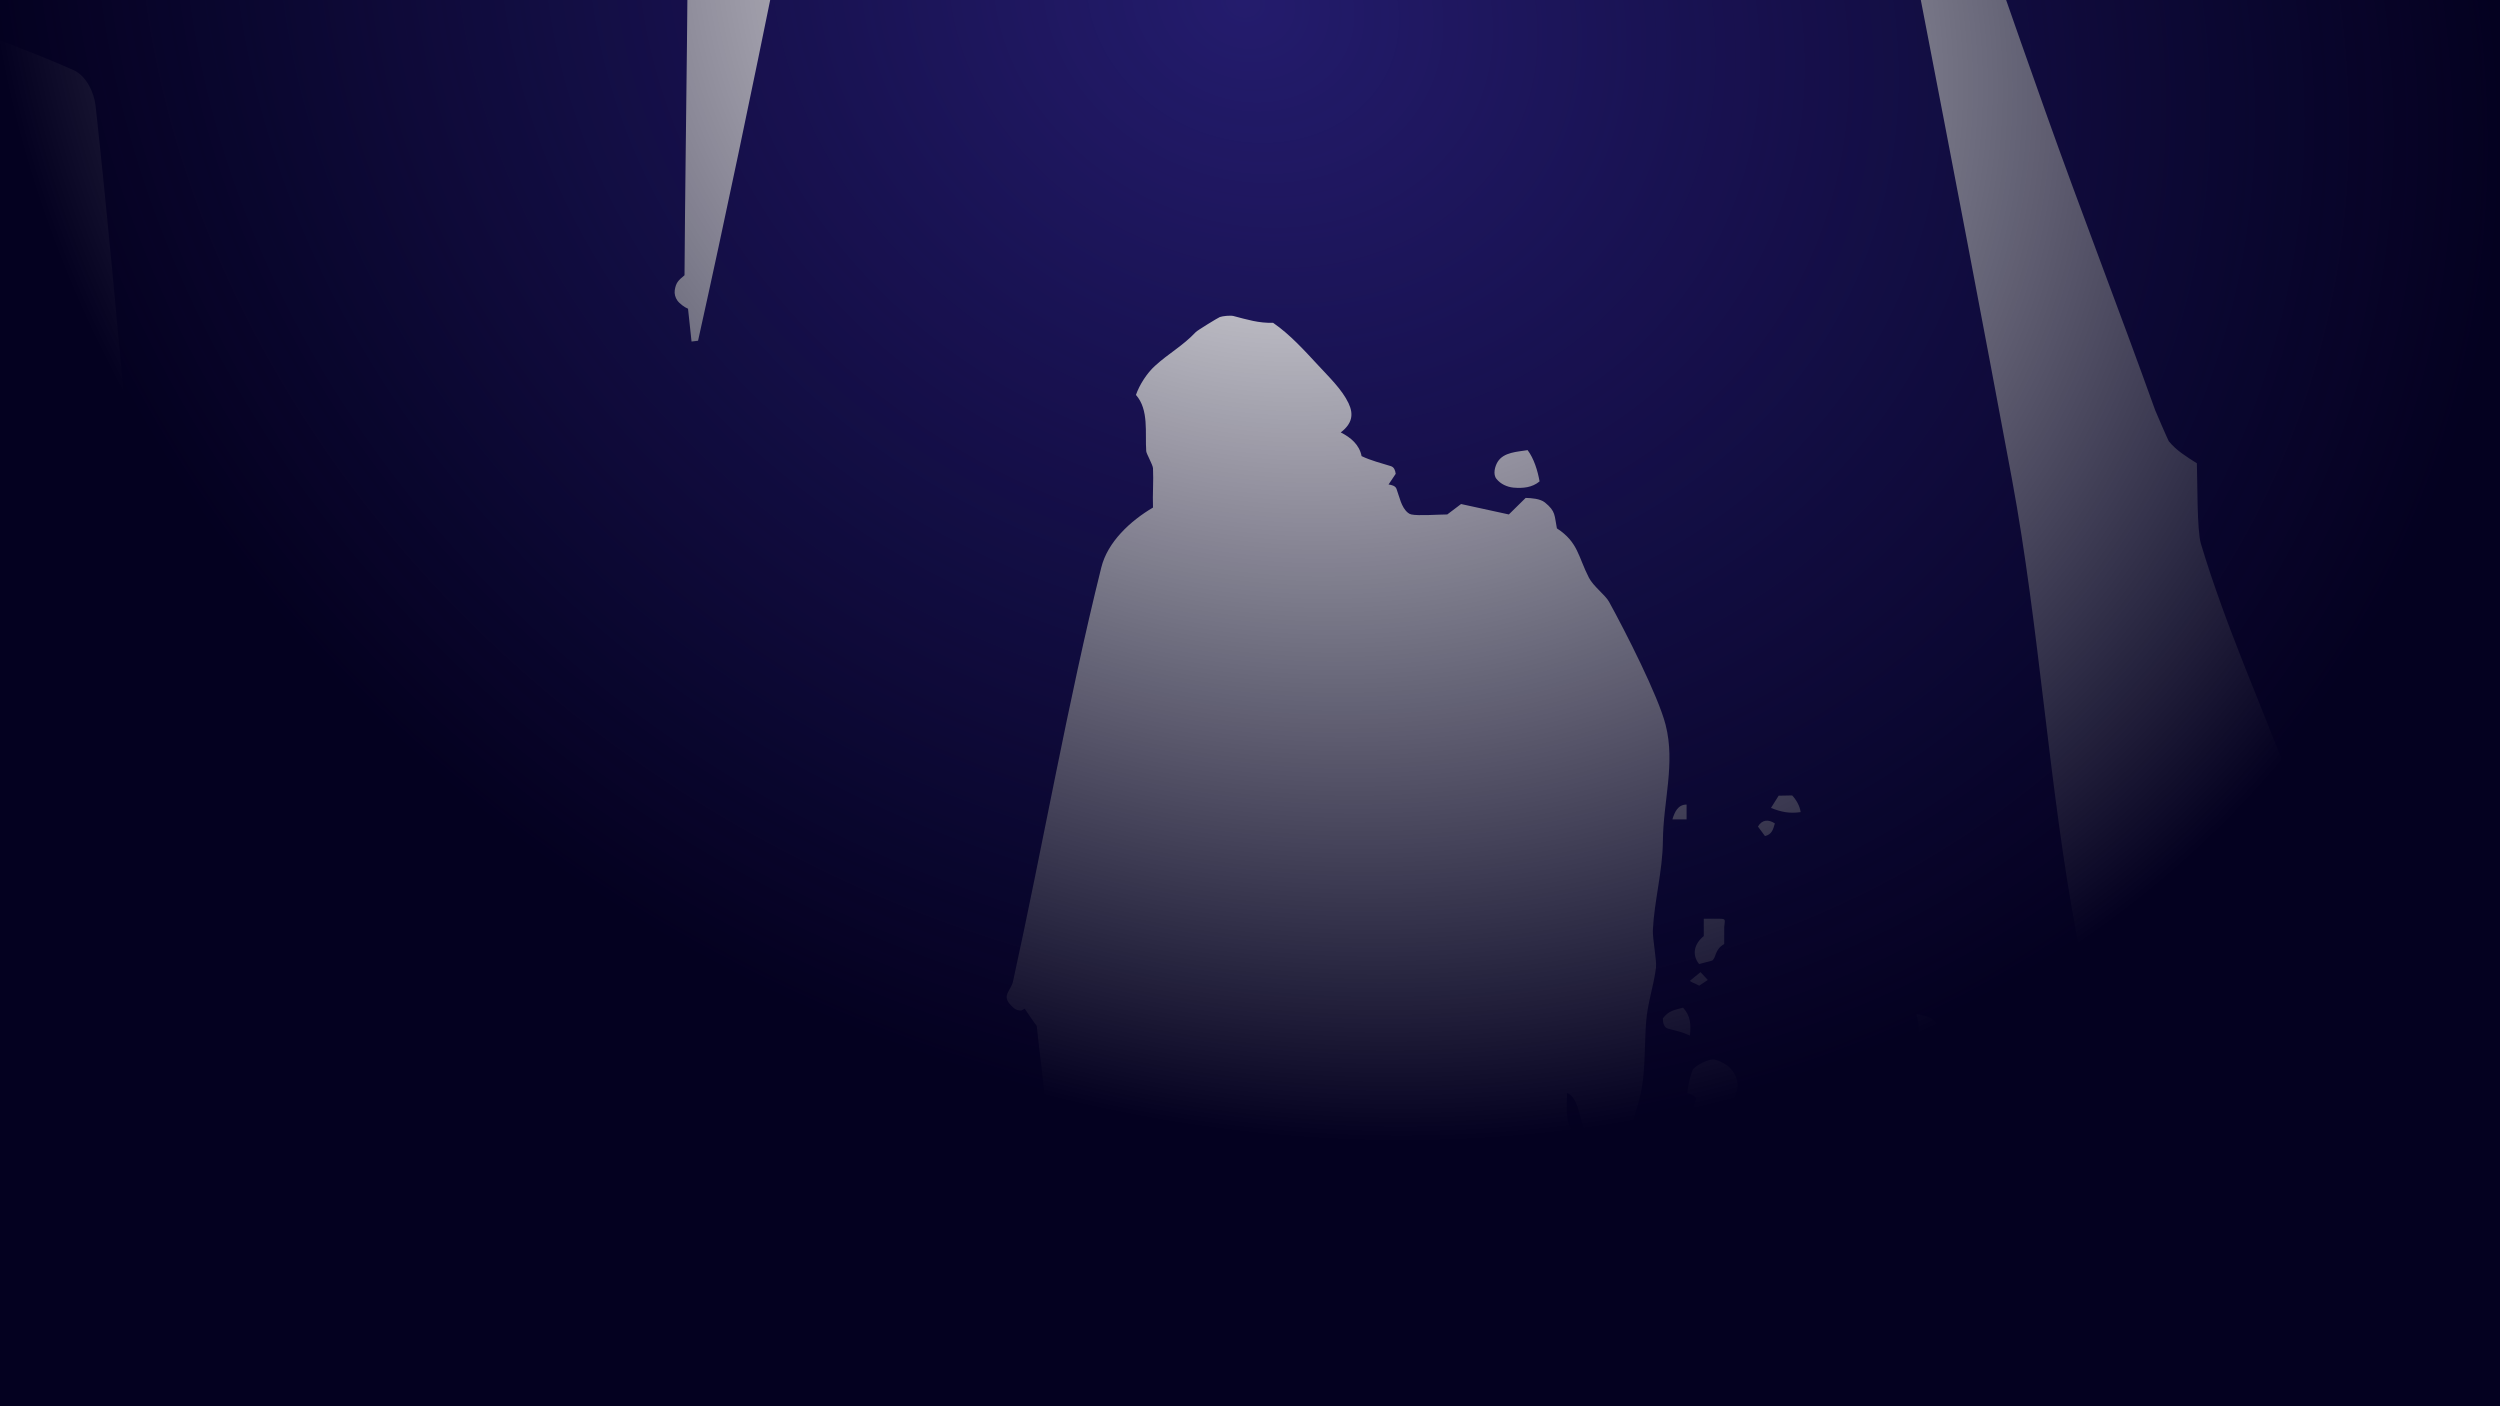 <svg width="1920" height="1080" viewBox="0 0 1920 1080" fill="none" xmlns="http://www.w3.org/2000/svg">
<g clip-path="url(#clip0_1262_199)">
<path d="M1210 871C1201.2 863.7 1203.5 849.9 1203.5 839.5C1211.3 842.1 1212.9 856.6 1215.9 864.5C1216.6 866.4 1216.9 868.5 1217.4 870.5L1211.2 872.1C1210.7 872.1 1210.4 871.4 1210 871.1" fill="#241C6D"/>
<path d="M51.388 590C50.788 589.6 49.988 589.3 49.688 588.7C47.088 582.8 45.888 575.7 44.988 569.3C47.988 566.5 52.288 563.5 56.488 562.9C63.188 568.9 64.088 575 62.588 583.4C61.788 588 55.588 590.5 51.388 590Z" fill="#241C6D"/>
<path d="M1044.49 1286C1041.09 1284.3 1039.59 1283 1038.19 1279.5C1039.29 1272.7 1041.09 1265 1043.19 1258.5V1253.3L1037.49 1246.7C1038.19 1234.9 1038.89 1234.4 1038.39 1221.8C1038.19 1217.4 1042.69 1212.7 1045.79 1210.2C1047.49 1196.6 1048.29 1182.8 1050.89 1169.3C1051.79 1164.8 1054.89 1158.3 1056.29 1153.5C1058.39 1146.7 1055.59 1136.7 1050.99 1131.4L1043.09 1131.2L1037.99 1147C1036.29 1146 1032.69 1142.8 1032.59 1140.3C1031.29 1101.8 1032.19 1063.2 1029.99 1024.7C1029.89 1022.3 1023.09 1016 1020.79 1015.2C1013.39 1012.8 1003.69 1011.7 995.986 1012.9C995.586 1006.3 995.086 1001.6 1001.09 997.401V988.901C1007.19 990.901 1011.19 984.401 1014.99 980.601C1015.39 989.601 1015.79 998.501 1020.79 1006.3C1024.49 1012.1 1042.69 1011.8 1049.69 1012.8C1051.79 1013.1 1053.39 1015 1053.99 1016.8C1062.89 1044.3 1071.29 1072 1079.89 1099.5L1059.19 1120.2C1058.49 1128.1 1058.29 1129.6 1065.49 1134C1070.99 1137.4 1076.99 1135 1082.59 1133.6L1083.19 1122.7C1083.19 1121.3 1085.39 1121.2 1086.49 1120.5C1101.09 1149.4 1111.69 1180.4 1121.49 1211.1C1123.79 1218.3 1121.99 1227.6 1124.39 1234.7C1125.39 1237.8 1133.99 1247.4 1136.59 1250.5C1140.89 1255.6 1142.79 1262.5 1144.89 1268.9C1145.69 1271.3 1143.89 1276.1 1142.59 1278.1C1116.29 1282.1 1089.39 1282.9 1062.79 1284.6C1056.69 1285 1050.59 1285.4 1044.39 1285.8" fill="#241C6D"/>
<path d="M3092.9 1317.6C3090.6 1315.2 3088.6 1312.7 3087 1309.7H3076.5C3072.2 1300.6 3067.2 1290.1 3061.3 1282.1C3059.4 1279.5 3054.6 1276.6 3051.5 1276.2C3047.5 1275.7 3043.9 1277.2 3041.1 1279.8C3036.3 1284.3 3037.7 1292.3 3039.3 1297.9C3040.1 1300.7 3037.7 1303.1 3035.7 1304.5C3025.2 1304.5 3014.7 1304.7 3004.2 1304.5C3003.2 1304.5 3002.4 1304 3001.6 1303.6C2996.9 1301.6 2987.4 1294.2 2984.1 1290C2978.6 1283.1 2977.4 1251.3 2976.6 1241.4L2963.8 1238.8L2960.9 1301.8H2895.2L2892.6 1275.6C2899.1 1276.1 2903.9 1275.8 2909.7 1273.5C2912.6 1272.3 2915.6 1266.6 2915.8 1263.7C2915.8 1262.8 2916.1 1261.9 2915.8 1261.1C2901.6 1222.4 2886.8 1184 2872.1 1145.5C2871.7 1144.5 2871.1 1143.6 2870.3 1142.9C2865.7 1138.8 2861.4 1133.8 2858.3 1128.4C2837.3 1134.5 2787.9 1131 2763.8 1131C2764.7 1117.3 2756.9 1108.4 2753 1095.5C2731.4 1024.2 2712.3 952.001 2693.3 880.101C2692.5 877.101 2691.5 857.201 2693 853.801C2728.8 770.001 2769.2 687.901 2805.4 604.201C2809.9 593.701 2806.6 579.201 2816.5 571.701L2819.2 529.4C2836.6 510.9 2858.8 495.401 2870.7 472.901C2878.2 458.801 2885.4 433.601 2892.9 415.1C2895.1 409.6 2895.7 395.2 2898.5 388.8C2922.7 334.1 2949.6 280.5 2974.1 225.9C3035.3 89.5 3095.8 -47.3 3156.5 -183.9C3160.9 -193.7 3164.8 -203.8 3168.4 -213.9L3160.6 -222C3058.6 -223.1 2956.6 -224.1 2854.6 -224.6C2851.6 -224.6 2848.6 -225 2845.6 -225.2C2851.3 -226.3 2854.1 -227.7 2856.8 -232.5C2774.6 -232.5 2690.2 -228.1 2609 -229.9L2606.3 -450.3C2608 -450 2602.9 -448.5 2602.3 -446.9C2534.1 -260.2 2467.6 -73.1 2401.4 114.3H2393.6C2387.6 127.2 2381.2 139.8 2377.7 153.6L2383 159.2C2378.5 173.3 2374.1 187.1 2369.6 201.1L2354 211.5L2343.6 253.1C2345.5 253.9 2348.9 256.7 2349.7 258.6C2348.9 259.8 2348.2 260.9 2347.4 262.1L2343.5 264.1C2329.6 304.8 2315.7 345.5 2301.9 386.3C2301 389.1 2301.3 392.7 2301.6 395.6L2312 406H2298.9L2277.8 463.901C2288.3 472.601 2289.5 481.8 2288.2 494.9C2282.2 500.9 2275.2 501.601 2267.4 503.201C2253.5 538.601 2239.7 574.1 2225.9 609.6C2223.9 684 2229.8 758.801 2222.8 832.901C2221.6 845.301 2195.9 907.801 2189.4 919.601C2187.6 922.801 2188.1 930.301 2188.9 933.801L2196.6 934.001L2225.7 878.701L2222.9 936.801C2234.5 943.001 2236.8 947.101 2238.8 959.501L2222.9 976.001V1083.9C2217.9 1086.4 2213.5 1090.1 2209.8 1094.3C2208.7 1111.8 2207.3 1129.1 2205.8 1146.6C2205.5 1149.3 2203.3 1146.8 2203.2 1144.2C2202.3 1129.7 2202.7 1123.8 2196.6 1110C2190.6 1108 2187.4 1106.4 2184.3 1100.6C2187 1098.6 2190.6 1095.2 2191.1 1091.6L2209.6 1089L2209.8 1081L2192 1076C2186.3 1066.8 2180.6 1057.6 2186.4 1047L2144.2 1023.3C2144.2 1014.9 2145.9 1006.1 2149.4 998.401V993.201L2144.2 987.001V976.701C2142.1 975.001 2130.4 970.301 2127.1 968.201C2123.3 968.201 2111.6 967.401 2108.7 968.201C2107.7 968.401 2106.9 969.001 2106.1 969.501C2105 970.101 2100.8 974.801 2099.5 976.101H2079.6C2089.8 994.201 2098.1 1009.8 2081.1 1026H2068.2C2058.6 1042.4 2059.3 1049.1 2057.2 1067.8C2056.9 1070 2054.9 1063.7 2054.4 1061.5C2053.2 1056 2052.8 1047.5 2052.2 1041.9C2044.6 1056.3 2034.7 1069.8 2029.3 1085.2C2027.7 1089.6 2029.5 1108.4 2028.6 1114.1C2028.3 1116.2 2023.8 1122 2023.2 1124.6C2021.7 1131.3 2020.7 1140 2020.9 1146.9L2028.6 1152.1C2028.6 1160.4 2028.3 1168.8 2028.6 1177.1C2028.6 1179.2 2031.2 1181 2032.6 1182.4C2034.3 1184.1 2034.8 1186.8 2032.6 1185.7L2023.4 1181.1C2014.2 1189.4 2004.9 1197.6 1995.9 1206.1C1994 1207.9 1992.4 1212.8 1992 1215.4L1997.3 1223.3C1995.4 1224.6 1992.2 1226.9 1991.9 1229.6C1991.7 1231.4 1991.5 1244.1 1991.9 1245.4C1992.5 1247.5 2000.7 1256.3 2002.6 1257.2H1978.7C1977.3 1250.6 1976.3 1245.8 1970.7 1241.4C1963.3 1241.4 1956 1241.1 1948.7 1241.4C1947.7 1241.4 1947 1242.3 1946.1 1242.7C1944.4 1246.4 1943.3 1250.1 1940.5 1253C1936.5 1257.2 1931.7 1257.2 1926.4 1257.1L1923.8 1244C1955.1 1177 1987.4 1110.4 2017.8 1043C2020.1 1037.8 2020.8 1029 2020.9 1023.3C2017.3 1021 2013.8 1018.8 2010.1 1016.7C2007.6 1015.2 2009.2 1012.2 2011.8 1013.3L2023.2 1017.9C2027.9 1013.6 2034.4 1004.3 2036.9 998.401C2037.3 997.501 2039.2 979.901 2039.1 978.901C2022.5 975.701 2006.3 973.201 1989.6 970.801L1981.6 983.901H1963.2V1007.5H1981.6L1984.2 999.601L1991.9 999.901C1991.8 1003.6 1991.2 1010.5 1989.7 1014C1965 1069.8 1937 1124.2 1911.3 1179.5C1910.1 1182.1 1908.4 1194.3 1908.2 1196.8C1906.7 1194.5 1905 1192.3 1903.6 1190C1866.3 1126.7 1829.4 1063 1792.4 999.501C1826.1 999.501 1859.8 999.901 1893.5 999.501C1897.5 999.501 1897.8 998.001 1900.1 995.501C1901.8 981.301 1899.6 970.701 1885.6 967.901C1876.3 966.001 1841.3 967.901 1831.8 970.501L1818.6 960.001L1760.8 957.401C1760.8 839.6 1761.2 721.801 1760.3 604.101C1737 541.9 1709.4 481.201 1690.3 417.6C1687.2 407.2 1687.7 369.1 1687.2 355.8C1679.2 350.7 1671.5 346.1 1665.6 338.8C1665.1 338.1 1655.5 316 1655.2 315.1C1627.8 238.7 1598.4 163 1571.2 86.5C1519.9 -57.7 1470.9 -202.7 1419.8 -347C1417.9 -352.4 1412.7 -359.1 1409 -363.4C1408.1 -361.9 1405.9 -357.5 1406.4 -354.9C1452.9 -114.2 1500.3 126.6 1545.1 367.5C1566.4 482.1 1573.4 604.601 1595.1 719.501C1598.3 736.501 1624.5 781.001 1629.7 800.901C1639.6 838.901 1648.1 884.901 1653 924.401C1653.7 930.201 1651 947.701 1650.4 954.601L1605.8 952.001C1605.8 914.201 1605.1 877.1 1608.5 839.6C1606.7 835.7 1604.3 832.2 1600.7 829.9C1599.7 830.7 1598.7 831.6 1597.7 832.4C1595 845.5 1591.4 858.5 1590 871.801C1587.3 897.001 1587 922.701 1584.9 948.001C1584.2 955.901 1575 959.501 1569 962.501C1568.3 973.401 1567.6 984.401 1566.8 995.301C1566.6 999.001 1566.2 1003.4 1565.1 999.901C1563.9 995.901 1560.1 993.701 1556.3 992.701L1558.4 986.401C1555.8 983.001 1551.4 978.201 1547.4 976.201L1540.5 976.801C1539.8 978.601 1539 980.401 1538.3 982.201C1541.5 987.901 1546.4 994.801 1553.3 996.401C1554.8 1001.8 1555.2 1004.8 1559.8 1008.4C1560.6 1009 1561.5 1009.4 1562.5 1009.7H1567.7C1568.6 1009.4 1569.4 1008.8 1570.3 1008.4L1573.7 1005C1580.8 1015.7 1583.5 1016.1 1582.1 1029.4C1581.8 1032.4 1579.7 1036.7 1579.4 1039.9C1575.4 1077.9 1572.4 1116.1 1569 1154.2C1558.9 1145.8 1549 1137.2 1538.8 1129C1538 1128.4 1537.1 1128.2 1536.2 1127.9H1530.9C1530.9 1127.9 1529.4 1128.5 1529 1129.2C1527.3 1132.1 1525.9 1135.3 1524.4 1138.3C1518.2 1138.5 1508.3 1133.9 1503.6 1130.1L1498 1138.4C1486.2 1138.6 1474.4 1138.4 1462.6 1138.6C1458.8 1138.6 1448 1158.2 1445.5 1162.1C1447.3 1167.5 1448.4 1170.1 1453.3 1173L1448.1 1188.5C1452.4 1194.4 1450.8 1216.8 1450.8 1225.1L1421.9 1238.4L1425 1251.6L1429.4 1245.4C1430.4 1246.9 1431.4 1248.4 1432.4 1250V1264.4H1414L1406.1 1274.9H1358.8V1243.2C1364.6 1238.1 1371.6 1225.3 1377.2 1222.4L1366.7 1219.7C1366.7 1206.1 1366.2 1192.5 1366.7 1179C1367 1172 1374.7 1169.7 1379.8 1167.2L1382.3 1157.2L1374.6 1156.8V1151.5L1382.5 1148.9L1385.1 1138.6C1378.4 1132.6 1372.6 1133.1 1364.1 1133.1L1353.4 1122.4C1349.8 1138.9 1348.3 1153.8 1342.9 1169.8C1346.2 1170.9 1350.5 1174.3 1350.9 1178C1349 1179.4 1345.8 1181.6 1345.5 1184.3C1343.3 1213.6 1342 1243 1340.3 1272.3L1284.9 1275C1278.5 1266.8 1270.8 1263.9 1261.4 1269.6L1259 1264.9C1245.6 1262.7 1241.4 1270 1229.9 1274.9L1227.3 1222.4C1233.3 1226.3 1239.8 1224.8 1246.5 1224.2C1242.8 1217.9 1241.4 1214.1 1233.9 1212.4C1232.2 1212 1228.6 1208.1 1227.4 1206.7C1226.2 1205.3 1230 1204.1 1231.3 1202.8C1238 1201.5 1247.6 1197.4 1252.1 1192.1C1255.7 1187.9 1256 1180.3 1255.8 1175C1255.8 1173.1 1253.5 1171.9 1252.3 1170.4C1243.8 1174.5 1235.7 1178.6 1227.3 1183.1C1220.4 1147.6 1212.4 1112.3 1206.5 1076.7C1205.5 1071 1206.7 1061.7 1205.9 1055.7C1204.4 1045 1198.4 1034.7 1196.2 1024.2C1193 1009.1 1199.7 1005.9 1186.7 992.601C1188.4 991.801 1190.1 990.901 1191.8 990.001L1201 996.501L1198.3 1001.8C1199.8 1002.6 1205 1005.1 1207.5 1003.8C1212.9 1000.9 1219.2 1001.4 1224.6 998.901C1224.7 980.001 1225.5 960.401 1216.5 942.801C1211.2 930.101 1215.1 922.801 1209.4 908.701C1209 907.701 1210.9 907.001 1211.5 906.101C1216.8 897.601 1219.8 889.801 1224.8 881.001C1233.7 878.401 1243 875.401 1250.9 870.501C1254.3 858.701 1259.1 847.201 1261 835.101C1263.6 818.901 1263 801.601 1264.2 785.201C1265.1 771.201 1270.1 757.001 1271.8 743.201C1272.5 737.801 1269.1 721 1269.4 714.3C1270.5 691.7 1276.9 669.101 1277.1 646.001C1277.3 615.501 1286.8 586.501 1279.2 556.701C1273.6 534.601 1248.2 484.8 1235.7 462.1C1232.9 457 1223.7 450.3 1220.3 443.7C1212 427.6 1212.1 416.4 1195.7 405.8C1193.7 395.9 1195 392.801 1186.5 385.901C1182.9 383.001 1176.2 382.5 1171.7 382.4L1158.8 395.1L1122.1 387.1L1111.5 395.1C1105.2 395.1 1089.1 396.3 1083.9 395.1C1082.9 394.9 1082 394.4 1081.3 393.8C1076.1 389.6 1074.8 381.5 1072.5 375.4C1071.6 373 1068.5 372.4 1066.4 372.1L1071.9 363.9C1071.5 361.1 1070.7 358.8 1068.2 358C1060.6 355.6 1053 353.8 1045.7 350.3C1044 341.5 1037.4 336 1029.7 332.1C1038.4 325.4 1039.8 318.4 1035.7 309.7C1030.7 299.1 1020.5 289.4 1012.6 280.8C1001.8 269.2 990.803 256.9 977.703 247.9C967.003 248.3 957.603 245.4 947.303 242.7C945.003 242.1 939.003 242.7 936.803 243.5C935.303 244.1 919.603 253.7 918.403 255C908.103 265.9 897.603 271.3 887.003 281C880.903 286.5 875.103 295.5 872.403 303.3C882.503 314.7 879.303 332.4 880.303 346.5C880.303 348.2 885.403 357.1 885.503 359.6C886.003 369.6 885.103 379.7 885.503 389.801C868.003 400.101 850.603 416.301 845.803 435.801C820.003 539.401 801.003 649 778.003 753.7C776.403 761.1 768.903 764.4 776.403 772.1C778.903 774.7 780.703 776.101 784.303 776.101L787.003 774.701C787.003 774.701 794.803 786.301 796.203 787.901C800.903 832.201 808.703 883.3 809.203 927.101C809.203 927.701 811.903 934.001 811.803 935.001C809.403 954.501 807.103 973.701 806.603 994.001C814.903 994.201 819.503 996.201 824.903 988.501L829.703 992.101C824.703 995.601 819.903 998.401 816.303 1003.3C810.303 1011.6 806.003 1021.9 801.403 1031L848.603 1065.1V1167.5L856.503 1170.1V1180.6H851.203V1204.2L874.703 1212.4C876.703 1213.1 873.303 1216.6 872.603 1218.7C865.603 1222.5 858.203 1229.9 854.803 1237.1C850.303 1246.6 851.103 1255.6 851.403 1265.9H845.903C846.403 1266.7 845.903 1264.2 846.103 1263.3C848.003 1231.6 842.303 1192.7 840.803 1159.8C831.903 1148.4 819.403 1150.2 806.603 1153.7L806.403 1143.8L772.503 1146.4L767.203 1154.3C746.603 1153.6 725.303 1156.4 705.503 1151.1C687.503 1146.3 654.503 1128.5 635.904 1120.2C634.604 1110 634.904 1099.6 627.904 1091.5C617.204 1092.9 616.904 1100.8 617.704 1109.9C613.604 1107.5 610.204 1105 605.704 1104.4C599.104 1103.5 589.904 1103.5 583.304 1104.6L580.704 1112.3C554.004 1124.4 527.604 1137 500.604 1148.5C496.904 1150 490.004 1149.5 486.104 1148.9V1141.5C482.804 1139.8 477.804 1138.8 474.304 1139.1C473.004 1139.2 463.604 1143.4 462.504 1144.4V1162.2H423.104L399.504 1185.9V1199L404.804 1201.6V1209.2C384.604 1210.7 374.904 1202.4 357.504 1193.7L354.704 1185.3C366.104 1186.6 374.804 1185.9 382.504 1176.7C383.104 1176 383.604 1175 383.804 1174.1C385.504 1167.4 385.204 1149.1 377.204 1147.1C370.404 1145.4 361.804 1146.4 354.904 1146.6L344.404 986.301C342.304 985.601 339.904 984.801 337.804 984.101C332.504 982.401 331.404 982.001 331.204 987.601C329.504 1039.3 330.404 1091.1 326.004 1142.6C325.004 1154.3 320.004 1157.6 320.904 1172.7C321.004 1174.5 318.104 1170.4 316.704 1169.2C314.704 1164.1 313.404 1158.3 307.304 1157.1C294.004 1160.9 280.704 1165.7 266.904 1167.2C251.004 1168.9 234.304 1167.6 218.304 1167.5L205.104 1143.9H175.505C171.805 1125.8 167.905 1107.7 162.605 1090.1C160.005 1081.5 155.805 1069.1 148.605 1063.8C138.305 1056.1 124.405 1046.4 111.805 1041.5C108.305 1040.1 87.305 1043.8 82.905 1043.9C77.205 1044.1 68.705 1042.7 63.205 1041.3C58.005 991.001 55.005 940.401 47.605 890.401C45.805 880.901 39.105 872.401 34.305 864.201C34.305 852.801 34.005 841.401 34.305 830.001C34.305 828.101 38.005 824.701 39.505 823.801V786.701L55.305 792.001C61.005 788.901 66.305 786.301 72.305 784.101C76.505 782.601 79.505 788.2 82.805 789.6C89.205 791.4 95.805 792.001 102.505 791.901L107.705 784.101C115.005 782.001 122.605 780.801 130.105 779.101C133.005 778.401 139.005 772.6 139.305 769.6C140.505 756.3 137.705 743.201 141.605 730.201C141.905 729.201 142.605 728.401 143.405 727.701C147.205 724.501 151.205 721.5 155.105 718.4C155.105 708.8 157.805 692.4 142.705 692.4C135.605 698.1 136.705 705 136.705 713.1L128.805 718.4C126.705 729.8 123.205 733.001 115.705 741.601C117.605 725.401 120.205 715.401 123.505 700.001H128.805L134.005 689.501L126.105 684.201L134.005 678.901V636.901L126.105 629L133.705 626.401C136.805 620.701 139.005 610.4 138.805 604C138.805 603.2 132.405 586.3 131.905 585.6C128.005 580.4 121.505 576.201 120.805 569.801C102.805 407.401 91.205 243.8 73.405 81.2C72.305 70.9 66.105 58.2 56.605 53.9C23.605 39.2 -10.895 27.2 -44.595 14.2C-46.195 1.4 -46.895 -11.7 -50.695 -23.9C-52.795 -30.7 -60.795 -33.3 -66.495 -36.1C-59.895 -40.8 -49.695 -52.2 -52.495 -60.6C-53.595 -63.8 -63.895 -73.7 -66.995 -76.4C-73.595 -82.1 -82.395 -84.6 -90.595 -82C-91.895 -81.6 -99.695 -74.9 -100.295 -73.8C-101.395 -71.8 -104.995 -62.8 -105.095 -60.7C-105.895 -44.5 -106.795 -28.3 -108.095 -12.2C-144.395 -23.3 -180.795 -34.2 -216.695 -46.2C-224.695 -48.9 -244.395 -37 -252.195 -33.1C-252.195 -4.5 -255.495 23.7 -254.795 52.3C-254.795 53.9 -247.395 65.4 -246.895 68.1C-245.095 77.4 -244.895 87.6 -244.595 97C-244.195 109.2 -258.595 125.8 -266.795 133.9C-258.895 138.9 -254.295 136.9 -246.995 132.3C-239.095 197.6 -230.195 262.7 -223.495 328.1C-209.895 461.1 -198.395 594.3 -186.395 727.4C-185.795 733.9 -185.795 739.901 -183.295 745.801C-177.795 758.301 -170.795 770.401 -165.695 783.901L-94.595 786.601L-78.795 773.401L-55.095 776.001L-49.695 786.5L-26.195 783.901C-15.695 889.401 -5.295 994.901 5.205 1100.5C6.705 1102.5 7.905 1103.8 10.605 1104.1V1143.8L15.805 1146.5L18.405 1170.1L26.005 1177.7C16.805 1190.7 20.905 1192.9 16.305 1205C18.205 1206.4 20.905 1208.3 21.005 1210.8C21.505 1225.2 21.005 1239.7 21.005 1254.2H25.505L28.805 1260.1C26.605 1261.9 23.605 1262.7 20.905 1262L23.505 1280.1C12.005 1284 -3.095 1288.2 -14.495 1291.2C-24.295 1293.7 -33.895 1293.7 -43.895 1293.4C-40.995 1288.3 -38.795 1284.3 -34.495 1280.3C-34.795 1279 -35.095 1277.7 -35.495 1276.5C-39.195 1272.3 -40.795 1270.6 -45.995 1270.6C-48.395 1270.6 -51.595 1274.4 -51.895 1276.5C-52.695 1281.5 -50.295 1286.8 -47.895 1291H-63.095V1214.8H-57.995V1204C-65.895 1192.2 -75.495 1186.5 -81.495 1172.8H-92.095V1178H-100.095L-104.995 1185.8C-108.095 1186.6 -111.295 1187.4 -114.395 1188.2C-115.995 1191.2 -120.195 1195.1 -120.995 1197.7C-121.395 1199.1 -121.495 1202.9 -120.995 1204.3L-127.395 1207.5C-127.095 1209.7 -123.495 1215.4 -121.095 1211.1C-120.395 1216.5 -120.595 1224.4 -123.195 1229.3C-123.495 1229.9 -126.495 1232.2 -127.395 1232.5C-122.895 1237.9 -122.295 1245.2 -120.995 1251.8C-114.595 1251.2 -112.195 1248.2 -109.595 1242.6C-108.795 1241 -108.095 1245.9 -107.895 1247.7C-107.495 1252.4 -107.895 1257.4 -107.895 1262.2H-128.895V1257C-142.495 1257 -155.995 1256.7 -169.595 1257C-171.895 1257 -176.595 1262.6 -177.595 1264.7L-181.395 1257H-189.295V1249.1C-191.295 1250.4 -193.195 1251.7 -195.195 1253.1L-197.195 1257C-205.495 1256.9 -213.895 1256.1 -222.095 1257.3C-227.495 1258.1 -239.595 1260.8 -244.395 1262.4V1267.4C-255.295 1270.6 -265.995 1269.6 -277.195 1270.1C-280.395 1270.2 -284.795 1273.6 -286.895 1275.6C-287.595 1274.2 -288.295 1272.8 -288.995 1271.4C-289.695 1270 -288.495 1263.2 -287.795 1261.5C-282.095 1263.5 -274.395 1257.7 -270.595 1253.6C-270.595 1242 -272.295 1235.4 -266.995 1224.8C-269.895 1223.7 -273.895 1218.4 -273.595 1214.9H-298.995L-301.095 1220C-304.295 1218.2 -308.395 1215.4 -307.495 1210.9C-305.795 1203.2 -299.595 1196 -293.895 1190.9C-288.695 1191.6 -286.195 1191.8 -282.495 1187.3C-280.595 1185 -280.695 1180.9 -281.395 1178.2C-277.195 1174.5 -272.595 1171.3 -270.395 1166.3C-269.195 1163.6 -265.995 1150.6 -265.795 1147.9C-265.595 1145.4 -265.295 1143.9 -265.395 1141.3C-269.295 1137.4 -272.595 1132.8 -278.495 1132.2C-281.995 1131.8 -285.795 1130.4 -282.395 1129.6L-275.795 1128C-275.795 1120.6 -275.495 1113.3 -275.795 1106C-275.995 1101 -285.295 1099.1 -288.895 1099.4V1094.1H-280.995V1078C-286.695 1079.8 -289.995 1075.8 -292.795 1071.8C-296.995 1065.7 -299.495 1056.3 -299.595 1049C-303.395 1047.8 -306.195 1045.6 -306.995 1041.6H-312.795C-312.995 1044.2 -315.195 1046.1 -317.095 1047.4C-317.895 1040.6 -317.794 1033.6 -320.094 1027.2C-321.294 1023.8 -330.094 1019.1 -333.394 1018C-334.894 1010.4 -334.694 1002.8 -343.994 1002L-346.594 994.301L-354.694 991.601C-356.594 984.201 -358.594 982.201 -362.894 976.401L-393.894 1004.9C-393.494 1010.2 -393.294 1014.3 -394.594 1019.3C-394.994 1020.9 -400.994 1029.8 -402.494 1031.1H-406.094C-413.194 1037.2 -412.194 1043.7 -412.194 1052.1H-406.894V1057.3C-406.894 1057.3 -407.794 1057.3 -408.194 1057.3H-412.094V1073.3C-402.894 1077.6 -400.394 1084.4 -401.794 1094.1H-414.694L-440.994 1128.3L-435.694 1159.8L-425.194 1165.2L-427.894 1185.7C-433.794 1186.5 -449.894 1185.4 -455.394 1182.4C-465.794 1176.8 -480.594 1164.4 -490.794 1157.1C-502.794 1161.8 -514.694 1166 -525.594 1173C-527.594 1172.5 -529.594 1172 -531.594 1171.5C-533.794 1170.9 -527.894 1168.4 -527.394 1166.2C-521.294 1141 -517.494 1115.3 -511.594 1090C-505.894 1065.5 -498.194 1037.6 -490.694 1013.8C-487.794 1004.6 -487.794 992.801 -488.294 983.201C-490.394 984.801 -493.094 985.901 -494.494 988.101C-503.894 1003 -514.394 1018.2 -520.094 1034.9C-535.994 1081 -544.494 1133 -556.494 1180.6C-572.094 1185 -587.294 1189 -603.394 1191.1C-607.394 1181.7 -610.494 1173.1 -605.594 1163.5C-610.494 1161.7 -617.794 1160.4 -620.094 1155.7C-636.694 1118.7 -652.594 1082.1 -668.894 1045.4C-669.994 997.701 -669.494 949.901 -669.494 902.201H-685.294L-700.594 886.901C-694.494 882.301 -677.194 872.801 -669.594 870.401L-666.994 844.401L-651.294 839.001L-653.894 818.101L-666.994 805.001V757.701L-645.994 757.501C-646.794 751.001 -648.994 744.501 -648.394 738.001C-647.294 724.801 -644.394 711.901 -645.894 698.601C-646.194 696.401 -650.994 688.301 -651.194 685.501C-652.194 662.801 -650.894 639.9 -651.194 617.2C-651.194 615.4 -654.894 611.901 -656.394 611.001C-656.394 590.301 -654.594 569.501 -656.394 548.901C-656.994 542.401 -661.494 532.9 -661.694 525.3C-662.094 501.9 -661.994 483.1 -661.894 459.6C-661.894 447.1 -667.094 432.501 -667.294 417.6C-667.794 374.4 -668.794 331.1 -669.594 287.9C-666.294 284.2 -661.794 278.3 -656.394 277.1C-656.394 254.8 -654.594 232.3 -656.394 210C-656.694 206.1 -663.294 193.9 -663.794 189C-664.194 185.1 -661.794 175 -661.894 170.6C-661.894 166.6 -666.894 156.5 -666.894 152.2C-668.494 -25.9 -666.894 -204.5 -666.894 -382.6C-659.794 -384.2 -654.494 -395.5 -653.694 -402.1C-644.994 -468.3 -639.694 -536.5 -632.794 -603.1L-601.294 -605.4C-616.894 -525.4 -634.394 -445.7 -648.294 -365.3C-650.594 -352.1 -650.094 -332.1 -650.894 -318C-650.894 -317.2 -650.894 -316.3 -650.894 -315.4C-650.894 -312.5 -650.594 -308.9 -649.894 -311.7L-567.094 -611L-530.294 -613.6L-569.594 -443.5L-559.194 -445.6L-501.494 -611C-330.294 -611.5 -158.995 -613.4 12.105 -608.9C53.205 -607.8 102.205 -595.6 143.505 -590C162.305 -587.5 187.004 -586.7 206.504 -587.5C207.704 -587.5 215.104 -592.2 217.004 -592.7C220.104 -593.5 226.004 -593.2 229.104 -592.3L234.204 -584.8L268.304 -582.2C277.604 -576.2 280.404 -575.9 278.804 -565.1C277.704 -557.7 271.704 -549.1 268.104 -542.5C274.304 -542 280.204 -542.5 285.304 -539.1C303.504 -527.5 325.704 -512.1 343.104 -499C392.304 -461.9 435.204 -413.8 467.904 -361.5V-319.4C463.904 -319.8 459.304 -318.8 456.604 -315.5C457.604 -309.9 458.804 -302.6 465.304 -301.3L462.604 -227.6H470.504C476.504 -239.4 481.804 -250.2 490.504 -260.4C494.804 -265.4 499.704 -270.4 504.704 -274.7C511.204 -250.8 518.604 -227.1 522.804 -202.6C526.104 -183.7 528.104 -164 528.204 -144.8C529.104 -26.4 526.504 92.9 525.704 211.4C520.804 215.4 519.104 217.2 518.204 222.9C517.804 225.6 518.604 228.5 520.204 230.8C521.804 233.1 525.804 236.1 528.404 237.1L531.104 262.3L536.104 261.7C557.304 166.2 577.204 70.5 596.704 -25.4L615.104 -30.6V-51.6C612.104 -54.6 609.104 -57.1 607.204 -60.8C607.204 -61.5 607.204 -65.3 607.504 -66C615.904 -104.4 622.104 -143.3 631.204 -181.6C651.603 -267.7 677.803 -352.5 696.203 -439C707.603 -492.4 712.603 -556.1 720.203 -611.1C771.403 -611.1 822.703 -608.2 873.903 -611.1C924.703 -614 980.303 -625.3 1031.5 -629.5C1080.1 -633.5 1132.4 -634.4 1181.3 -635C1182.2 -635 1183 -635 1183.9 -635C1187.2 -634.8 1191.3 -634.2 1188.1 -633.5C1181.4 -632.1 1176.3 -630.6 1171.6 -625.6C1168.2 -622 1172.1 -616.5 1174.7 -613.8C1269.7 -612.1 1364.7 -609.7 1459.8 -608.7C1462.8 -608.7 1468 -607.7 1470.3 -605.9H1553.1L1555.7 -611.2H1794.7C1801.5 -591.5 1806.6 -571.1 1815.2 -552.1C1817.6 -546.8 1826.9 -537.5 1830.1 -531.1C1835.1 -521.2 1837.1 -509 1843.1 -499.6C1847.4 -492.9 1863.3 -481.8 1865.9 -473.3C1919.6 -296.9 1967.4 -116.5 2017.8 61.1C2021 60.6 2023.9 59.6 2026.1 57.3C2039.8 10.9 2052 -36 2067.4 -81.9C2070.4 -90.9 2078.3 -99.1 2081.1 -108.2C2084 -117.4 2083.1 -126.6 2080.8 -135.7C2084 -144.9 2087.3 -154 2089.8 -163.4C2129.4 -311.4 2168.9 -459.4 2208.5 -607.4L2209.6 -611.3C2324.8 -611.3 2440 -615.8 2555.1 -611.3C2569 -610.8 2589.4 -608.4 2605 -606.1C2606.6 -605.9 2613.1 -600.9 2615.5 -600.8C2632.2 -599.9 2654.1 -602.6 2670.7 -603.4C2685.3 -604 2700.7 -602 2715.3 -600.9C2717.2 -600.8 2720.6 -597.2 2721.5 -595.6C2727.1 -595.6 2734.4 -594.5 2738.9 -598.2C2739.4 -598.6 2742 -600.5 2742.8 -601L2740.2 -611.3H2987.2C2984 -604.8 2980.1 -601.6 2981.9 -594.2C2982.8 -590.8 2988 -587.8 2991.1 -588.1C2992.2 -588.2 2998.6 -591.9 3000 -592.7C3000.6 -596.1 3000.4 -599 2998.9 -602L2994.9 -605.9H3002.8L3005.4 -611.2H3509.8L3512.6 -624.3C3544 -622.1 3573.4 -618 3605.7 -616.5C3610.4 -614 3617 -612.7 3620.3 -610.7C3624.2 -599.6 3626.4 -589 3628 -577.3C3631.2 -574.4 3636.7 -571.3 3641.1 -570.6L3643.8 -611.2H3680.6L3683.3 -548.1C3693.8 -540.9 3701.1 -531.6 3709.1 -521.9H3688.8C3686.5 -518.1 3683.5 -512 3683.3 -507.4C3682.2 -472.3 3678.9 -422.8 3685.7 -389.2C3687.7 -379.4 3692.4 -368.4 3698.4 -360.3C3703.3 -353.6 3722.6 -340.8 3730.8 -333.1C3706.5 -278.2 3681.9 -224.8 3656.1 -170.7C3651.3 -168.4 3652.2 -164.2 3650.5 -161.9C3649.7 -160.8 3649.8 -164.6 3649.4 -165.9C3648.8 -167.5 3647.5 -168.9 3646.2 -170.1C3644.9 -168.9 3643.1 -168.1 3642.4 -166.5C3545.7 43.5 3449.6 253.801 3356.6 465.501C3354.7 465.301 3352.9 465.2 3351 465C3350.8 465 3345.2 461.4 3344.5 460.7L3326.1 473.901L3341.8 492.301L3181.6 846.901H3173.7C3162.5 873.601 3150.7 900.101 3140.1 927.001C3137.7 933.601 3135.9 941.201 3134.6 948.001C3134.4 951.201 3138.3 954.501 3140.8 954.601C3290.7 957.201 3441.3 956.301 3591.3 957.201C3592.1 952.401 3592.9 947.601 3593.7 942.701C3594.7 937.001 3594.7 938.001 3600.5 939.001L3615 941.501L3617.6 957.201C3627 957.601 3635.8 957.001 3644 951.901C3650.7 956.901 3662.2 954.601 3670.1 954.601V999.201C3656.5 1000.9 3642.9 1002.3 3629.4 1004.3C3626.7 1004.7 3623.1 1008.5 3622.7 1011C3621.2 1022.2 3621 1035.1 3620.2 1046.4C3583.8 1029.1 3547.7 1011.3 3511.2 994.501C3507.6 992.901 3502 991.901 3498.1 991.501C3494.9 993.401 3496.1 991.801 3492.9 995.301C3460.9 1029.8 3428.5 1064 3395.6 1097.6C3392.7 1100.5 3387.5 1102.7 3383.7 1104.1L3378.6 1099C3383.8 1093.1 3389.1 1090.4 3395.6 1086.5C3398.6 1084.7 3401 1078.5 3401.7 1075.4C3377.5 1079.2 3353.1 1078 3328.6 1078L3320.9 1067.7C3312.8 1068.6 3308.2 1077.8 3310.1 1084.6C3312.8 1094.2 3316.6 1103.5 3317.8 1113.5C3319 1123.3 3318.1 1133.8 3318.1 1143.7C3313.4 1143.7 3307.2 1143.1 3303.3 1146.2L3304.9 1152.6C3310.7 1154.5 3313 1153.2 3318.1 1151.5V1180.4C3296.8 1204.4 3275 1228 3254.4 1252.6C3254 1253.1 3252.5 1256.5 3252.3 1257.1C3255.5 1268 3256.6 1275.4 3259.4 1285.4C3257.3 1285.7 3253.4 1285.7 3251.1 1284.5C3244.5 1280.9 3235.8 1276.2 3234.4 1268.3C3234 1266.1 3235.5 1263.6 3236.8 1261.9L3226.1 1245.9H3208.3L3205.1 1274.8C3197.2 1282.2 3189.1 1289 3180.6 1295.4C3175.5 1291.8 3168.3 1293.1 3162.4 1293.1C3163.6 1298.1 3161.8 1300.5 3157.7 1303.4L3160.4 1308.8L3105.3 1311.5L3102.8 1316.5L3092.8 1316.7L3092.9 1317.6ZM3361 179.8C3365.3 178.6 3370.8 177.1 3373.1 172.8C3373.3 171.4 3373.6 166.8 3373.4 165.6C3372.7 162.2 3372 159.7 3370.6 156.4L3360.6 153.9C3358.2 161.5 3355.3 172.9 3361 179.8ZM3555.9 -172H3563.8V-175.6C3561.2 -178.4 3559.9 -179.9 3555.9 -179.9C3554.6 -178.6 3553.3 -177.3 3552 -175.9C3549.1 -172.9 3551.8 -172 3555.9 -172ZM1284.4 629.3H1295.3V617.901C1288.6 617.901 1286.1 623.7 1284.4 629.3ZM272.104 -310.9C272.604 -310.7 273.204 -310.6 273.704 -310.4L275.704 -312.5C275.804 -314.7 275.904 -317 275.904 -319.2L268.304 -318.9C268.304 -316.5 269.104 -311.8 272.104 -310.9ZM2203.5 -423.1C2207.4 -420.9 2212.2 -419.5 2216.1 -422.4C2224 -429.1 2228 -433 2222 -443.5C2216.2 -442.1 2203 -439.6 2200.3 -433.4C2198.8 -429.9 2199.9 -425.4 2203.5 -423.2M-279.595 95.6C-279.595 95.6 -278.695 95.8 -278.295 95.9C-272.195 91.2 -272.595 84.7 -273.195 77.6C-276.195 75.4 -279.595 75.4 -283.095 76.1L-286.095 84.9L-291.095 86.8C-290.395 88.9 -289.595 91.3 -288.895 93.4C-285.795 94.2 -282.795 94.9 -279.695 95.7M2628.4 -576.9C2629.8 -577.4 2631.3 -578 2632.7 -578.6L2634.2 -581.5C2632.3 -582.5 2630.6 -584.1 2628.4 -584.4C2626.1 -584.7 2622.3 -583.8 2622.5 -580.5C2622.7 -575.4 2623.6 -575.1 2628.4 -577M1159.9 -541.1C1161 -540.2 1162.7 -540.4 1164 -540.1L1166.4 -543.8V-549.1C1165.1 -553.6 1159 -557.3 1154.6 -557.8C1151.8 -558.2 1149.1 -556.6 1148.3 -553.8C1152 -549.3 1155.4 -545.2 1159.9 -541.2M2226.5 -516.2C2228.9 -514.7 2239.8 -513.2 2243.1 -513.9L2244.8 -520.1C2246.5 -518.5 2248.2 -516.8 2249.9 -515.1C2255.4 -518.6 2260.5 -524.1 2261.9 -530.6C2262.7 -534.2 2261.1 -538.2 2258 -540.2C2255.1 -542 2245.6 -543.9 2242.2 -542.8C2229.7 -538.5 2228.2 -535.7 2222.2 -523.2C2222.9 -519.5 2223.3 -518.3 2226.5 -516.2ZM2717.8 -465C2719.6 -465.9 2721.5 -468.1 2721.8 -470.2C2722.7 -477.7 2722.6 -486.8 2719.3 -493.9C2715.8 -501.5 2709.6 -507.7 2700.3 -505.4C2698.7 -495.1 2698 -482.9 2701.4 -472.8C2703.7 -465.8 2710.2 -461.4 2717.7 -464.9M307.104 -475.4C311.504 -472.4 314.704 -470.7 320.104 -469.1C323.004 -473.9 326.404 -478.2 325.704 -484.1C324.604 -485.1 315.204 -489.2 313.904 -489.3C310.704 -489.6 307.604 -488.8 304.804 -486.8C305.604 -483 306.304 -479.2 307.104 -475.4ZM636.604 -96.4L644.904 -93.6C647.504 -95.1 648.004 -96.9 648.804 -99.7C648.104 -101.6 647.404 -103.5 646.704 -105.4L636.504 -96.4H636.604ZM1477.7 798.101C1479.4 800.301 1481.2 802.501 1482.9 804.701C1484.2 803.901 1487.1 803.701 1486.7 802.301L1484.4 792.901L1488.8 794C1488.5 782.3 1482.2 781 1471.7 778.7C1474.1 786.1 1473.8 792.601 1473.3 800.301C1474.7 799.601 1476.3 798.801 1477.6 798.101M3426.9 -70.8C3427.2 -69.5 3427.6 -68.2 3427.9 -66.9C3441.5 -72 3442.2 -78.7 3441.3 -92.7L3433.6 -93.2L3425.7 -87.8C3425.1 -82.1 3425.4 -76.4 3426.9 -70.9M1162.4 374.501C1169.6 375.101 1176.7 374.5 1182.4 369.7C1180.9 361.4 1178.1 352.2 1173.2 345.7C1165.4 347 1154.8 347.2 1150.2 354.7C1148.1 358.1 1146.4 364.3 1149.3 367.8C1152.5 371.8 1157.4 374.001 1162.4 374.501ZM1827 576.001C1830.7 576.501 1833.4 574.2 1836.3 571.8L1833.6 560.9L1825.6 560.6L1820.5 571.6C1822.3 573.2 1824.6 575.501 1827.1 576.101M-553.494 959.001C-553.694 960.201 -553.794 961.501 -553.994 962.801L-543.794 957.701V952.501L-551.194 950.101C-552.194 953.301 -552.994 955.601 -553.494 959.001ZM1360.1 620.501C1368.2 623.701 1374.3 624.9 1382.9 623.7C1382.3 619 1379.5 614.2 1376.4 610.9L1366 611.101L1360.1 620.501ZM1350.1 634.801L1355.5 642.1C1360.8 640.8 1361.7 637.2 1363.1 632.4C1358.2 629.1 1353.3 629.401 1350.1 634.801ZM-328.294 739.9C-323.294 742 -314.094 745.701 -308.695 744.201C-295.195 740.301 -293.495 729.6 -291.795 716.2C-295.595 715.7 -310.795 718.901 -313.895 720.801C-321.095 725.301 -325.895 731.8 -328.195 739.9M-165.295 831.5H-153.595C-150.595 829.7 -148.795 826.801 -147.195 823.601C-148.195 816.601 -151.195 814.901 -157.695 813.301L-165.395 818.701C-165.695 823.001 -165.595 827.2 -165.295 831.5ZM2097.8 964.801C2097.8 964.801 2098.5 965.201 2098.9 965.401L2107.1 960.501L2104.8 953.701C2107 952.301 2109.6 951.901 2112.1 952.601C2113.2 949.201 2112.5 946.001 2111.2 942.901C2108.5 941.501 2105.9 940.601 2103.1 939.701C2101.8 940.101 2100.5 940.601 2099.2 941.001L2098.8 945.801C2100.3 949.001 2095.4 960.001 2093.6 962.701C2094.9 963.601 2096.4 964.101 2097.9 964.801M1304.9 740.401L1315 737.701C1318.3 735.101 1316.6 729.501 1324.2 725.001V712.1C1324.6 706.4 1326 705.6 1320.3 705.6H1308.5V718.901C1301.4 724.601 1298.9 733.001 1305 740.501M1302 755.501C1303 756.001 1304 756.501 1305 757.001L1311.6 752.601L1306 746.601L1297.8 753.301C1299 754.401 1300.6 754.801 1302 755.501ZM1294.1 793.801C1295.3 794.301 1296.6 794.801 1297.9 795.301C1298.6 786.801 1298.6 780.601 1292.6 773.901C1286.1 775.601 1281.5 776.2 1277.1 782.1C1277 784.9 1277.7 789.101 1281 790.001C1284.9 791.101 1290.4 792.2 1294.1 793.7M3540.2 969.501C3541.1 969.501 3542.8 970.401 3542.8 969.501V965.601H3534.9V969.501H3540.2ZM1300.6 850.401C1305.1 853.201 1312.4 855.6 1317.7 854.3C1321.5 853.4 1327.4 849.101 1329.8 846.001C1336.4 837.501 1336 827.201 1328.2 819.701C1325.7 817.301 1318.5 813.301 1315 813.701C1310.9 814.101 1301.1 818.5 1299.7 822.4C1297.6 828.3 1296.4 833.2 1295.8 839.6C1298.5 839.8 1301 841.401 1302.8 843.401C1302 845.701 1301.2 848.101 1300.5 850.401M3282.7 1174.4C3284 1174.9 3285.4 1175.5 3286.7 1176L3281.7 1156C3277.4 1151.7 3274.6 1151.4 3268.3 1152.1L3260.4 1136.3L3252.6 1144.4L3255.2 1154.7H3263.1V1165.1C3269.5 1168.6 3276 1171.6 3282.8 1174.4M-616.194 952.101L-606.194 947.201C-606.794 940.401 -607.494 937.101 -611.994 931.501L-619.694 934.301C-618.994 939.001 -618.294 943.701 -617.694 948.501C-617.594 949.801 -616.994 951.101 -616.294 952.201M1307.2 1183.7H1312.4C1314.2 1182.9 1316.1 1182.1 1317.9 1181.3L1309.8 1175.7H1305.8L1303.6 1182.3C1304.8 1182.7 1305.9 1183.2 1307.1 1183.6M-649.594 945.701C-645.794 947.201 -640.594 949.201 -636.194 948.701L-642.294 939.901L-649.494 945.701H-649.594ZM1940.2 1004.8C1941.1 1004.8 1947.5 1004.2 1948.1 1003.9C1948.5 1003.7 1951.8 1003.1 1951.7 1003L1954.7 992.001L1949 984.001H1941.4C1940.5 975.601 1937.9 971.201 1928.9 970.401C1924 976.801 1925.8 986.001 1925.8 993.601C1930.6 997.501 1935.3 1001.2 1940.3 1004.9M1238.9 1034.9C1239.6 1035 1240.4 1035.2 1241.1 1035.4L1243.2 1032.5C1243.7 1030.7 1244.3 1029 1245 1027.3C1244.2 1023.3 1241 1020.6 1239.9 1016.8C1236.7 1015.1 1232.5 1013 1228.4 1013.1C1225.8 1013.2 1223.2 1016.4 1221.8 1018L1227.1 1031.1C1231 1032.5 1234.9 1033.8 1238.9 1034.8M1961.3 978.801C1964.3 978.001 1967.4 977.001 1970.3 975.901C1973.1 972.301 1967.5 968.701 1965.1 968.001C1961.3 972.501 1958.1 974.801 1952 976.001L1958.6 979.001C1959.5 979.001 1960.4 978.801 1961.2 978.701M1246.6 1128.7C1247.8 1129.1 1252 1130.5 1252.9 1130.6C1262.5 1120.6 1262.7 1105.6 1255.6 1094.3L1251.9 1095.9C1248.5 1096.7 1245.9 1096.7 1242.7 1094.8C1240.3 1105.6 1239.1 1116.8 1244.9 1126.9C1245.3 1127.6 1246 1128.1 1246.6 1128.7ZM2074.1 1022.7C2076.8 1021.9 2078.9 1020.6 2081.3 1019.2C2083.1 1015.7 2084.8 1012.2 2086.5 1008.7C2078.1 1007.3 2078.1 1007 2070.1 1010.1L2067.2 1020.3C2065.7 1025.5 2068.8 1024.2 2074 1022.7M-579.294 1003.4C-578.594 1004 -577.994 1004.7 -577.294 1005.3L-573.394 1001.4L-576.694 998.101C-577.194 997.501 -577.794 997.001 -578.394 996.501L-582.294 1000.5C-581.294 1001.5 -580.294 1002.4 -579.394 1003.4M3392.9 995.301L3409.6 1002C3410.1 998.701 3410.1 995.901 3408.9 992.901C3407.6 989.501 3403.7 986.201 3400.5 985.201L3392.9 995.301ZM1296.4 1016.3C1297 1018 1297.5 1019.6 1298.1 1021.2C1300 1019.5 1303.9 1014 1302.9 1011.2C1301.5 1007.3 1300.3 1005.2 1297.3 1002L1292.5 1005.2C1293.7 1008.9 1294.9 1012.6 1296.3 1016.3M1291 1163.1C1299.2 1163.1 1304.3 1161 1310.8 1156.5C1308.5 1151.8 1304.3 1149.2 1300 1146.7L1279 1154.6C1282.1 1158.1 1285.8 1163.1 1291 1163.1ZM1259.4 1082.7L1271.3 1088.5C1278.2 1082.9 1280.8 1077.3 1278.3 1068.5C1275.4 1067.8 1272.4 1070.3 1269.4 1070.2C1265.1 1073.4 1261.6 1077.7 1259.5 1082.7M1430.3 1175.4C1432.1 1175.5 1433.9 1175.6 1435.6 1175.8C1431.7 1167.4 1428.6 1158.3 1426.7 1149.3L1418.4 1149.5C1414.1 1155.4 1415.7 1164.1 1415.7 1170.9C1420.3 1173.3 1424.9 1175.1 1430.2 1175.5M-581.494 1171.6C-581.094 1172.8 -580.794 1174 -580.394 1175.3L-572.994 1170.3V1151.8L-576.994 1151.4C-579.494 1151.4 -581.194 1152.2 -583.394 1153.3C-584.994 1161.2 -583.894 1164.1 -581.594 1171.6M1309.3 1131.1C1312.2 1134 1315.5 1135 1319.8 1133.9C1323 1130.5 1325.1 1126.3 1326.8 1121.7C1329.1 1115.5 1331.2 1107.8 1325.4 1103C1324.4 1102.2 1323.4 1101.3 1322.5 1100.5C1319.5 1099.5 1317.1 1099.3 1313.9 1099.6C1307.1 1104.9 1301.1 1111.7 1296.8 1119.2C1299 1122.3 1306.2 1127.3 1309.4 1131.1M3278.6 1101.7C3288.9 1102.4 3292.4 1101.3 3301.5 1096.9C3302.1 1095.7 3304.5 1085.7 3304.4 1084.9C3302.3 1073.9 3299.1 1067 3287.6 1062.9C3283.3 1061.4 3268.1 1061.7 3267.9 1069.1C3267.7 1074.8 3267.9 1080.4 3267.9 1086.1L3283.6 1096.8L3278.7 1101.7H3278.6ZM-611.994 1125.7L-602.394 1128.1C-600.894 1125.8 -598.994 1121.9 -599.294 1119C-600.094 1112.1 -601.194 1100.8 -602.794 1094.6C-605.094 1095.5 -611.594 1097.8 -612.494 1100.6C-615.094 1108.8 -616.094 1117.8 -611.994 1125.6M1403.9 1132.2C1404.8 1132.4 1405.7 1132.6 1406.6 1132.8C1407.9 1132.1 1409.2 1131.5 1410.5 1130.8V1122.9H1398.9C1400.3 1126.2 1401.8 1129.2 1403.9 1132.2ZM1232 1151.7H1251.5L1250.4 1141.5C1242.9 1138 1236.9 1139.3 1229.4 1141.9C1230 1145.2 1230.9 1148.5 1232 1151.7ZM1404 1188.6C1405.2 1189.2 1406.4 1189.8 1407.5 1190.4L1412.3 1185.6C1411.4 1183 1409.1 1178.4 1406.7 1176.8C1405.8 1176.6 1404.9 1176.4 1404.1 1176.2C1403.2 1176.6 1402.2 1176.9 1401.5 1177.5C1400.9 1178 1400.2 1179.5 1400.2 1179.5V1184.8C1400.5 1185.7 1400.8 1186.7 1401.5 1187.4C1402.2 1188.1 1403.2 1188.3 1404.1 1188.7M1474.4 1133.4L1485.6 1129.9L1480.2 1121.8C1479.3 1121.5 1478.5 1121.2 1477.6 1120.9C1475.4 1121.6 1473.3 1122.5 1471.2 1123.5C1471.5 1127 1472.6 1130.4 1474.4 1133.4ZM1393.5 1174.4L1404.1 1162.5H1410.6C1411.9 1154.9 1409.3 1148.7 1401.4 1147.2C1397 1149.3 1391.6 1149.1 1387.6 1151.8C1386.5 1153.2 1384.1 1159.6 1384.2 1161.2C1384.7 1166.9 1387.8 1172.4 1393.4 1174.4M1288.4 1235C1296.2 1239.4 1307.4 1240.1 1313.3 1231.9C1312.7 1224.7 1309.6 1217.9 1306.3 1211.6C1312.1 1206.7 1314.6 1201.9 1315.8 1194.4L1306.4 1191.6C1305 1192.3 1284.5 1209.4 1283.2 1211.1C1279.5 1216 1278.3 1220.6 1279.1 1226.9C1281.6 1230.5 1284.8 1232.8 1288.5 1235.1M1247.3 1237.9L1259.7 1241C1261 1240.3 1264.6 1239.9 1263.6 1238.8C1260.6 1235.7 1256.4 1232.8 1251.9 1233.5C1250.4 1235 1248.9 1236.4 1247.4 1237.9M1406.9 1215.7C1408.5 1216.5 1410 1217.3 1411.6 1218.1V1211.1C1409 1208.8 1405.3 1206.2 1401.6 1207.2C1399.8 1208.6 1397.9 1210 1396.1 1211.4L1401 1217.2C1402.5 1216.4 1405.2 1216.1 1406.9 1215.7ZM3138.1 1292.6C3138.1 1292.6 3139 1293.4 3139.5 1293.8L3147.4 1288.6C3143.2 1284.9 3139.5 1280.5 3137 1275.4L3128.3 1281.2C3131 1285.3 3134.5 1289.3 3138.2 1292.6M2996.3 1277.1C3000.6 1278.7 3008.8 1278.8 3013.3 1277.8C3016.3 1269.7 3015.4 1263.9 3010 1257.1H2997.6L2987.5 1269.7C2989 1271.9 2993.7 1275.9 2996.3 1277.1Z" fill="#241C6D"/>
<path d="M1651.3 1047.7C1650.8 1047 1650 1046.5 1650 1045.7C1649.4 1037.6 1649.1 1031.6 1647.2 1023.6C1650.5 1025.1 1653.2 1027 1655.2 1030L1655.6 1049.9C1654.2 1049.2 1652.8 1048.5 1651.4 1047.8" fill="#241C6D"/>
<path d="M1794.5 1244.1C1787.4 1238.6 1779.3 1234.2 1770.9 1231C1766.6 1223.6 1763.4 1215.5 1760.7 1207.5C1769.7 1193.2 1776.9 1180.2 1776 1162.9C1771.6 1157.8 1766.5 1152.6 1760.3 1149.7C1759.4 1106.3 1758.6 1062.9 1757.8 1019.5C1757.8 1016.2 1757.8 1012.9 1757.8 1009.6C1794.5 1071.1 1828.4 1134 1862.7 1196.8C1858.1 1197.6 1854.2 1198.9 1850.2 1201.1C1849 1205.7 1847.9 1209.8 1845.7 1213.9C1844.7 1215.6 1829.5 1230.3 1827.3 1231.8C1815.3 1239.6 1811.1 1238.8 1798.4 1242.8C1797.1 1243.2 1795.8 1243.7 1794.5 1244.1Z" fill="#241C6D"/>
<rect width="1920" height="1080" fill="url(#paint0_radial_1262_199)"/>
</g>
<defs>
<radialGradient id="paint0_radial_1262_199" cx="0" cy="0" r="1" gradientUnits="userSpaceOnUse" gradientTransform="translate(960 8.14393e-05) rotate(114.787) scale(852.5 986.072)">
<stop stop-color="#040120" stop-opacity="0"/>
<stop offset="1" stop-color="#040120"/>
</radialGradient>
<clipPath id="clip0_1262_199">
<rect width="1920" height="1080" fill="white"/>
</clipPath>
</defs>
</svg>
